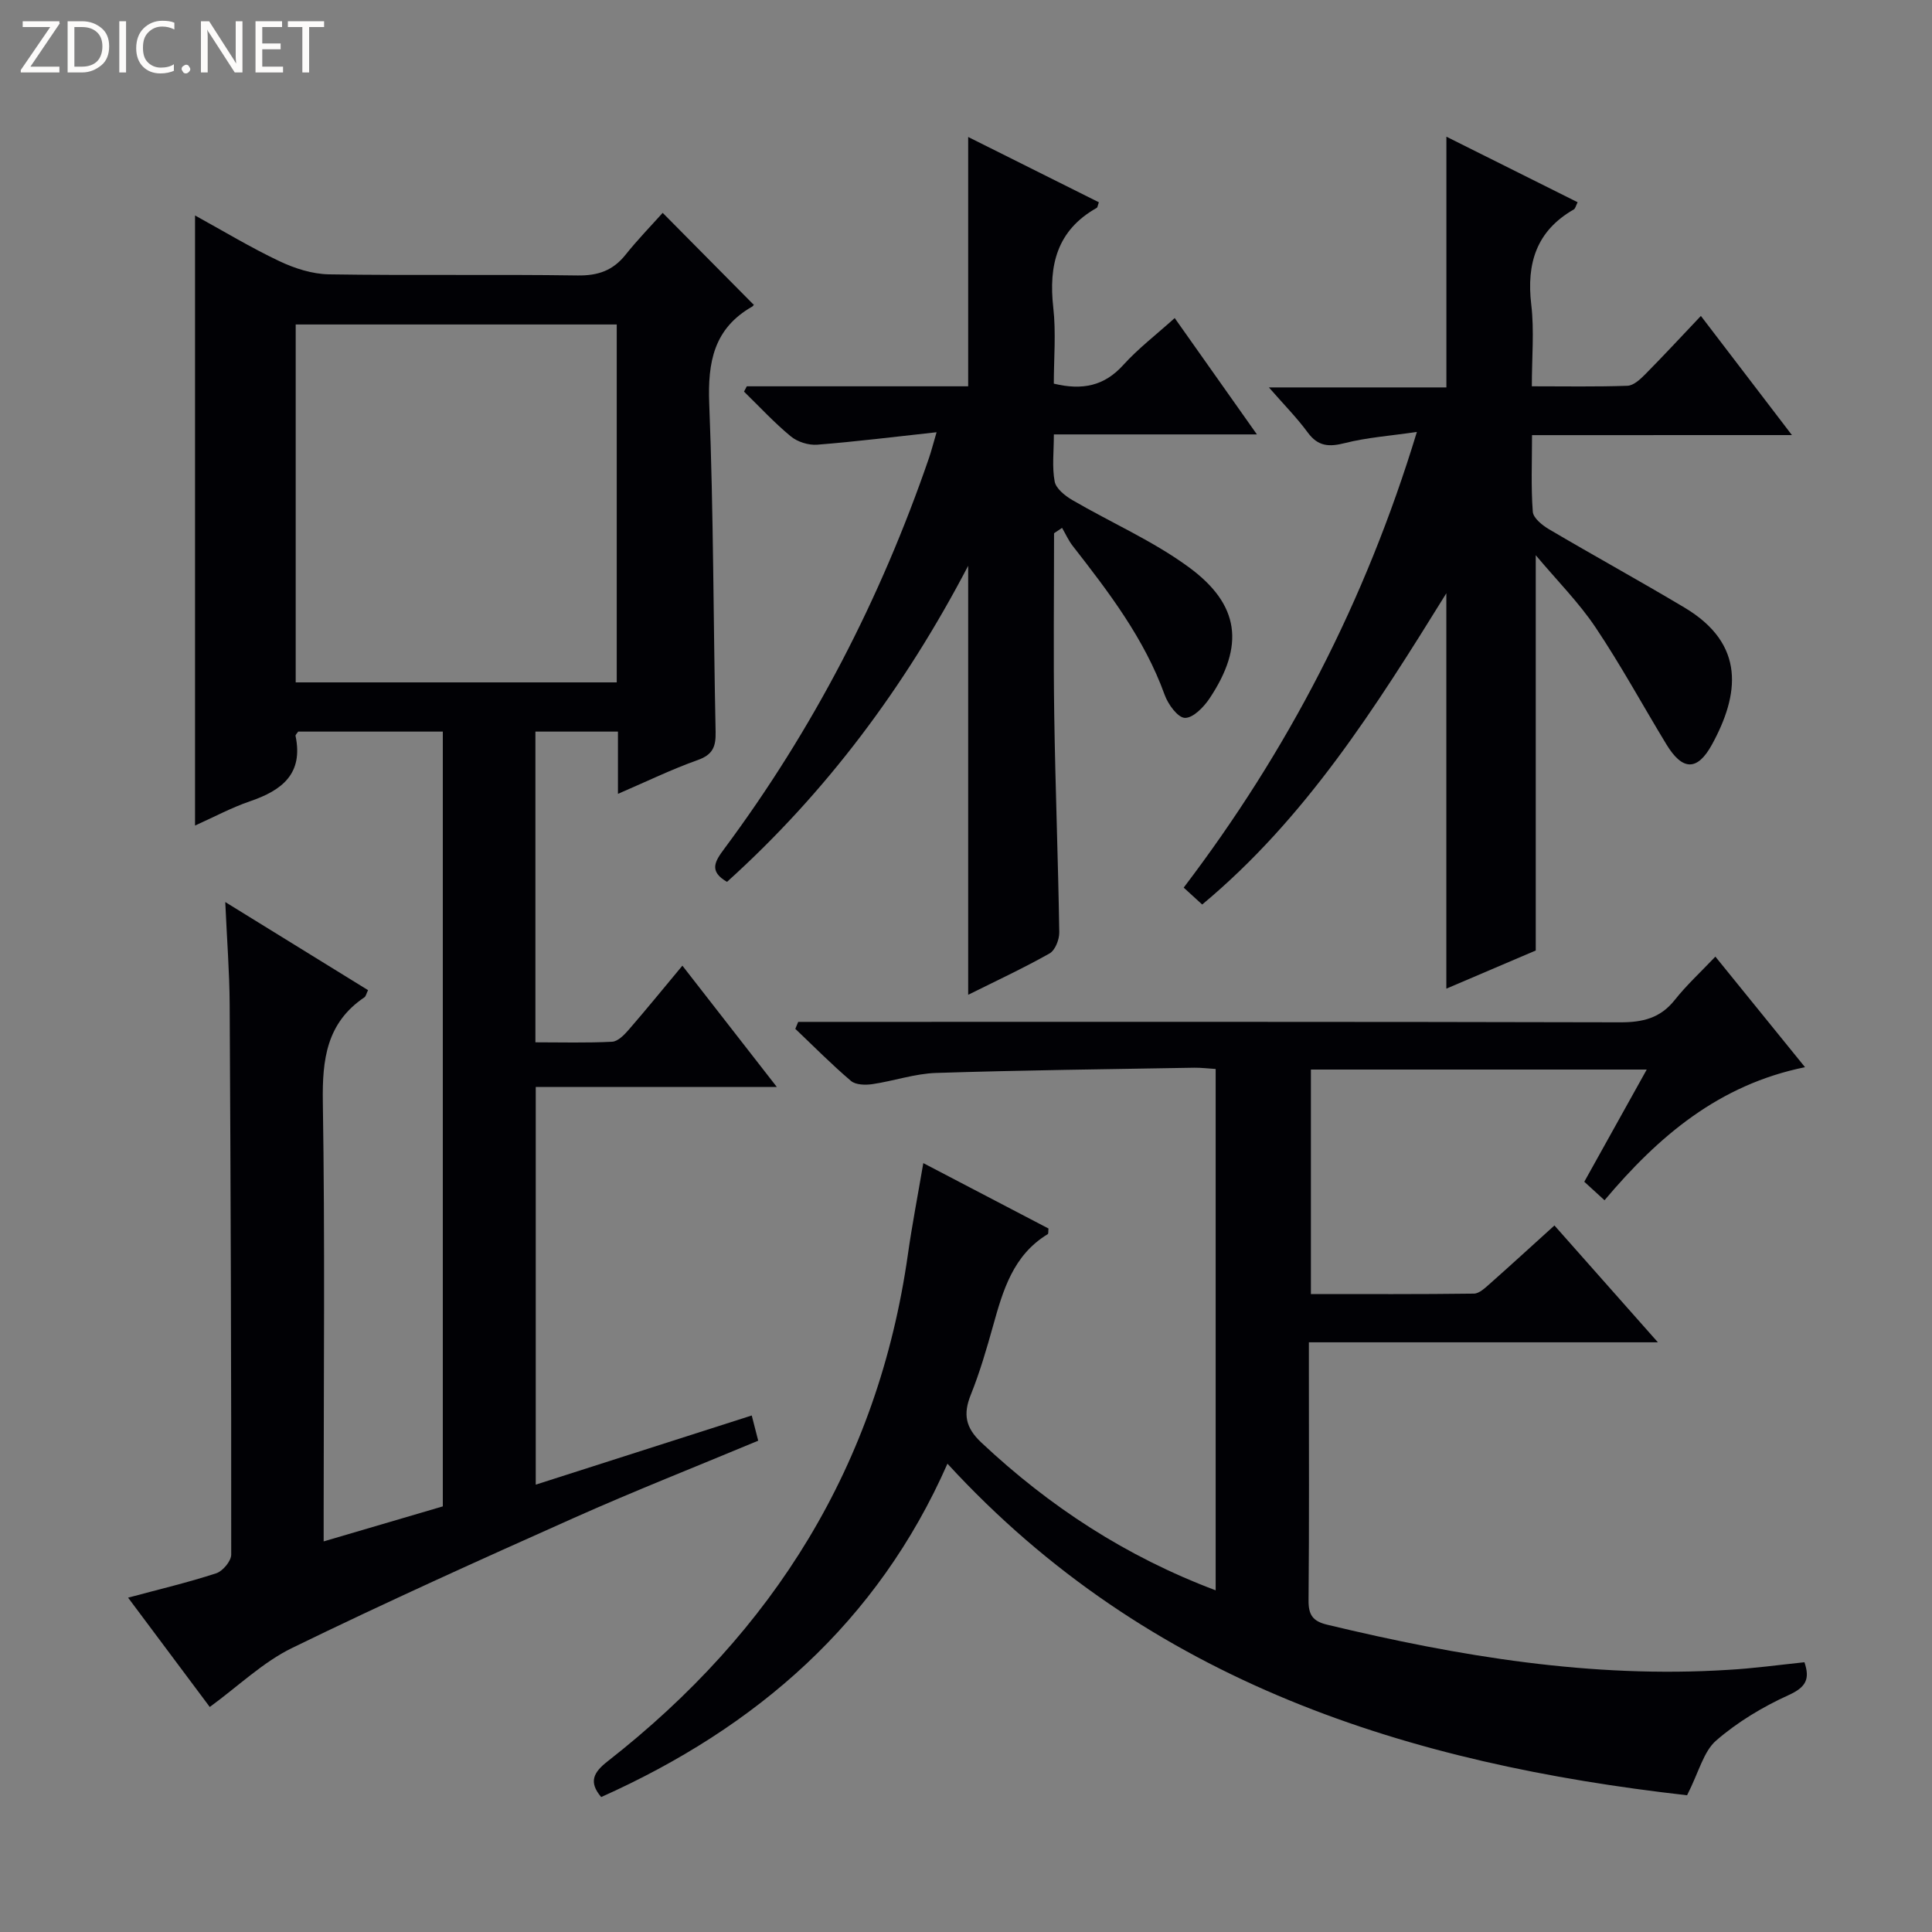 <svg enable-background="new 0 0 400 400" viewBox="0 0 400 400" xmlns="http://www.w3.org/2000/svg"><rect x="0" y="0" width="400" height="400" fill="#808080" stroke="none"/><g fill="#fcfbfa"><path d="m12.4 4.8-6.1 9h6v1.2h-8v-.5l6.1-8.9h-5.7v-1.2h7.6v.4z"/><path d="m14 15v-10.6h3c1.6 0 2.9.5 4 1.4s1.6 2.2 1.6 3.8-.5 3-1.6 3.9-2.4 1.5-4 1.5zm1.4-9.4v8.2h1.6c1.3 0 2.4-.4 3.1-1.1s1.1-1.8 1.1-3.1-.4-2.3-1.2-3-1.8-1-3.1-1z"/><path d="m26.1 4.4v10.6h-1.4v-10.6z"/><path d="m36.1 14.6c-.8.4-1.8.6-2.9.6-1.5 0-2.7-.5-3.6-1.4s-1.4-2.2-1.4-3.8c0-1.7.5-3.1 1.5-4.1s2.3-1.6 3.9-1.6c1 0 1.8.1 2.5.4v1.4c-.8-.4-1.6-.6-2.5-.6-1.2 0-2.1.4-2.9 1.2s-1.1 1.8-1.1 3.2c0 1.3.3 2.3 1 3s1.6 1.1 2.7 1.1c1 0 2-.2 2.7-.7v1.3z"/><path d="m37.6 14.3c0-.2.1-.5.3-.6s.4-.3.6-.3c.3 0 .5.1.6.3s.3.4.3.6-.1.4-.3.6-.4.3-.6.3c-.3 0-.5-.1-.6-.3s-.3-.4-.3-.6z"/><path d="m50.2 15h-1.6l-5.3-8.2c-.2-.2-.3-.5-.4-.7 0 .2.1.7.1 1.5v7.4h-1.4v-10.6h1.7l5.2 8.1c.2.4.4.6.4.7 0-.3-.1-.8-.1-1.5v-7.3h1.4z"/><path d="m58.6 15h-5.7v-10.6h5.5v1.2h-4.1v3.4h3.8v1.2h-3.8v3.6h4.3z"/><path d="m67.1 5.6h-3.1v9.4h-1.4v-9.4h-3v-1.2h7.5z"/></g><path d="m43.43 353.41c-5.63-7.53-11.06-14.8-16.91-22.63 6.54-1.76 12.47-3.16 18.25-5.05 1.35-.44 3.1-2.53 3.1-3.86.03-37.99-.11-75.97-.32-113.96-.04-6.63-.56-13.26-.91-21.15 10.44 6.44 19.96 12.31 29.56 18.24-.35.7-.44 1.27-.76 1.49-7.83 5.28-8.74 12.86-8.6 21.67.45 28.32.17 56.65.17 84.98v5.99c8.54-2.51 16.61-4.88 24.67-7.25 0-53.6 0-106.86 0-160.41-10.17 0-20.08 0-29.95 0-.23.37-.59.67-.54.89 1.64 7.84-2.8 11.27-9.39 13.52-3.89 1.33-7.56 3.31-11.42 5.04 0-42.11 0-83.91 0-126.31 5.89 3.24 11.53 6.65 17.46 9.46 3.16 1.5 6.81 2.67 10.26 2.73 17.16.27 34.32-.02 51.48.23 4.23.06 7.31-1.01 9.92-4.27 2.48-3.11 5.27-5.98 7.7-8.69 6.63 6.7 12.56 12.68 18.79 18.97.18-.37.09.24-.23.42-7.97 4.53-9.26 11.5-8.92 20.15.9 22.62.84 45.27 1.32 67.91.07 3.09-.59 4.74-3.73 5.85-5.41 1.92-10.61 4.46-16.49 6.99 0-4.72 0-8.66 0-12.89-5.8 0-11.24 0-17.09 0v64.33c5.36 0 10.63.15 15.88-.12 1.19-.06 2.5-1.4 3.41-2.45 3.69-4.25 7.24-8.62 11.14-13.3 6.47 8.31 12.66 16.26 19.55 25.11-17.13 0-33.28 0-49.91 0v82.34c15.05-4.82 29.81-9.55 44.72-14.32.46 1.81.86 3.37 1.34 5.22-12.79 5.34-25.59 10.38-38.14 15.98-19.57 8.73-39.12 17.55-58.38 26.94-6.02 2.94-11.06 7.85-17.03 12.21zm17.79-286.23v74.1h66.47c0-24.85 0-49.4 0-74.1-22.24 0-44.16 0-66.47 0z" fill="#010105"/><path d="m373.59 344.15c1.18 3.48.33 5.16-3.27 6.8-5.35 2.43-10.59 5.57-15.01 9.41-2.62 2.28-3.55 6.48-6.02 11.33-57.34-6.49-111.29-23.08-153.13-68.65-14.47 32.87-39.53 54.62-71.69 69.02-2.64-3.11-1.61-5.1 1.32-7.39 34.38-26.87 55.99-61.35 62.18-104.96.86-6.07 2.03-12.1 3.19-18.9 8.86 4.63 17.42 9.1 25.92 13.54-.07.56.01 1.07-.16 1.17-7.17 4.34-9.27 11.64-11.33 19.03-1.34 4.79-2.74 9.59-4.59 14.2-1.62 4.02-1.13 6.81 2.18 9.92 14.1 13.24 29.92 23.59 48.51 30.59 0-36.22 0-71.92 0-107.94-1.54-.09-2.99-.28-4.44-.26-17.81.31-35.62.51-53.42 1.08-4.42.14-8.79 1.67-13.21 2.32-1.44.21-3.45.17-4.43-.66-4.01-3.41-7.71-7.16-11.53-10.79l.6-1.44h5.69c54.83 0 109.65-.05 164.48.09 4.67.01 8.32-.85 11.32-4.64 2.46-3.1 5.41-5.81 8.4-8.96 6.37 7.85 12.21 15.06 18.56 22.89-17.82 3.62-30.32 14.27-41.51 27.55-1.47-1.34-2.77-2.53-4.19-3.83 4.27-7.66 8.45-15.17 12.93-23.23-23.4 0-46.26 0-69.53 0v46.48c11.22 0 22.49.06 33.75-.09 1.1-.01 2.3-1.17 3.26-2.01 4.36-3.86 8.65-7.8 13.41-12.1 6.9 7.79 13.77 15.55 21.42 24.19-24.64 0-48.16 0-72.26 0v5.89c0 15.83.08 31.66-.07 47.49-.03 3.04.85 4.37 3.87 5.09 27.26 6.55 54.73 11.12 82.92 9.35 5.28-.29 10.52-1.02 15.88-1.58z" fill="#010105"/><path d="m317.19 90.09c0 5.64-.23 10.78.16 15.87.1 1.3 1.96 2.79 3.36 3.62 9.3 5.48 18.77 10.68 28.04 16.21 12.78 7.62 11.31 18.09 5.7 28.35-3.04 5.56-6.12 5.43-9.43-.01-4.91-8.08-9.43-16.41-14.69-24.25-3.46-5.16-7.93-9.64-12.37-14.93v81.84c-5.54 2.37-12.01 5.13-18.51 7.9 0-27.29 0-54 0-81.86-14.71 23.73-29.13 46.6-50.55 64.44-1.24-1.13-2.54-2.32-3.83-3.5 21.52-28.3 37.58-59.15 48.28-94.34-5.62.82-10.36 1.15-14.89 2.3-3.28.83-5.56.73-7.7-2.18-2.25-3.06-4.95-5.79-8.05-9.34h36.75c0-17.48 0-34.36 0-51.91 9.05 4.52 18.03 9 27.17 13.57-.37.73-.47 1.31-.79 1.49-7.74 4.44-9.82 11.16-8.81 19.7.64 5.38.12 10.91.12 16.92 6.91 0 13.36.12 19.79-.11 1.24-.04 2.61-1.29 3.61-2.3 3.86-3.9 7.59-7.93 11.6-12.16 6.36 8.33 12.26 16.06 18.85 24.67-18.51.01-35.89.01-53.81.01z" fill="#010105"/><path d="m154.62 79.98h45.83c0-17.23 0-34.11 0-51.62 9.08 4.54 18.07 9.03 27.06 13.52-.24.65-.26 1.06-.46 1.17-8.21 4.62-9.97 11.85-8.98 20.64.59 5.22.11 10.56.11 15.74 5.93 1.43 10.46.48 14.38-3.86 3.08-3.41 6.8-6.25 10.65-9.72 5.71 8.08 11.12 15.74 17.02 24.09-14.27 0-27.81 0-42.04 0 0 3.59-.4 6.77.17 9.76.28 1.47 2.15 2.95 3.65 3.83 8.01 4.67 16.65 8.43 24.08 13.87 10.65 7.79 11.6 16.3 4.33 27.21-1.2 1.79-3.41 4.07-5.1 4.02-1.47-.04-3.49-2.81-4.19-4.77-4.2-11.64-11.57-21.26-19.04-30.84-.88-1.13-1.47-2.48-2.2-3.73-.55.37-1.11.74-1.66 1.11 0 12.58-.15 25.16.04 37.73.23 14.97.81 29.93 1.04 44.9.02 1.49-.85 3.72-2.01 4.37-5.45 3.07-11.15 5.72-16.85 8.56 0-29.59 0-58.73 0-88.82-13.12 25.1-29.37 46.89-49.93 65.44-3.86-2.22-2.45-4.31-.56-6.86 18.39-24.73 32.37-51.78 42.38-80.91.47-1.38.83-2.8 1.57-5.32-8.68.94-16.68 1.95-24.72 2.58-1.79.14-4.08-.58-5.46-1.72-3.44-2.84-6.49-6.15-9.69-9.27.2-.35.39-.72.58-1.1z" fill="#010105"/></svg>